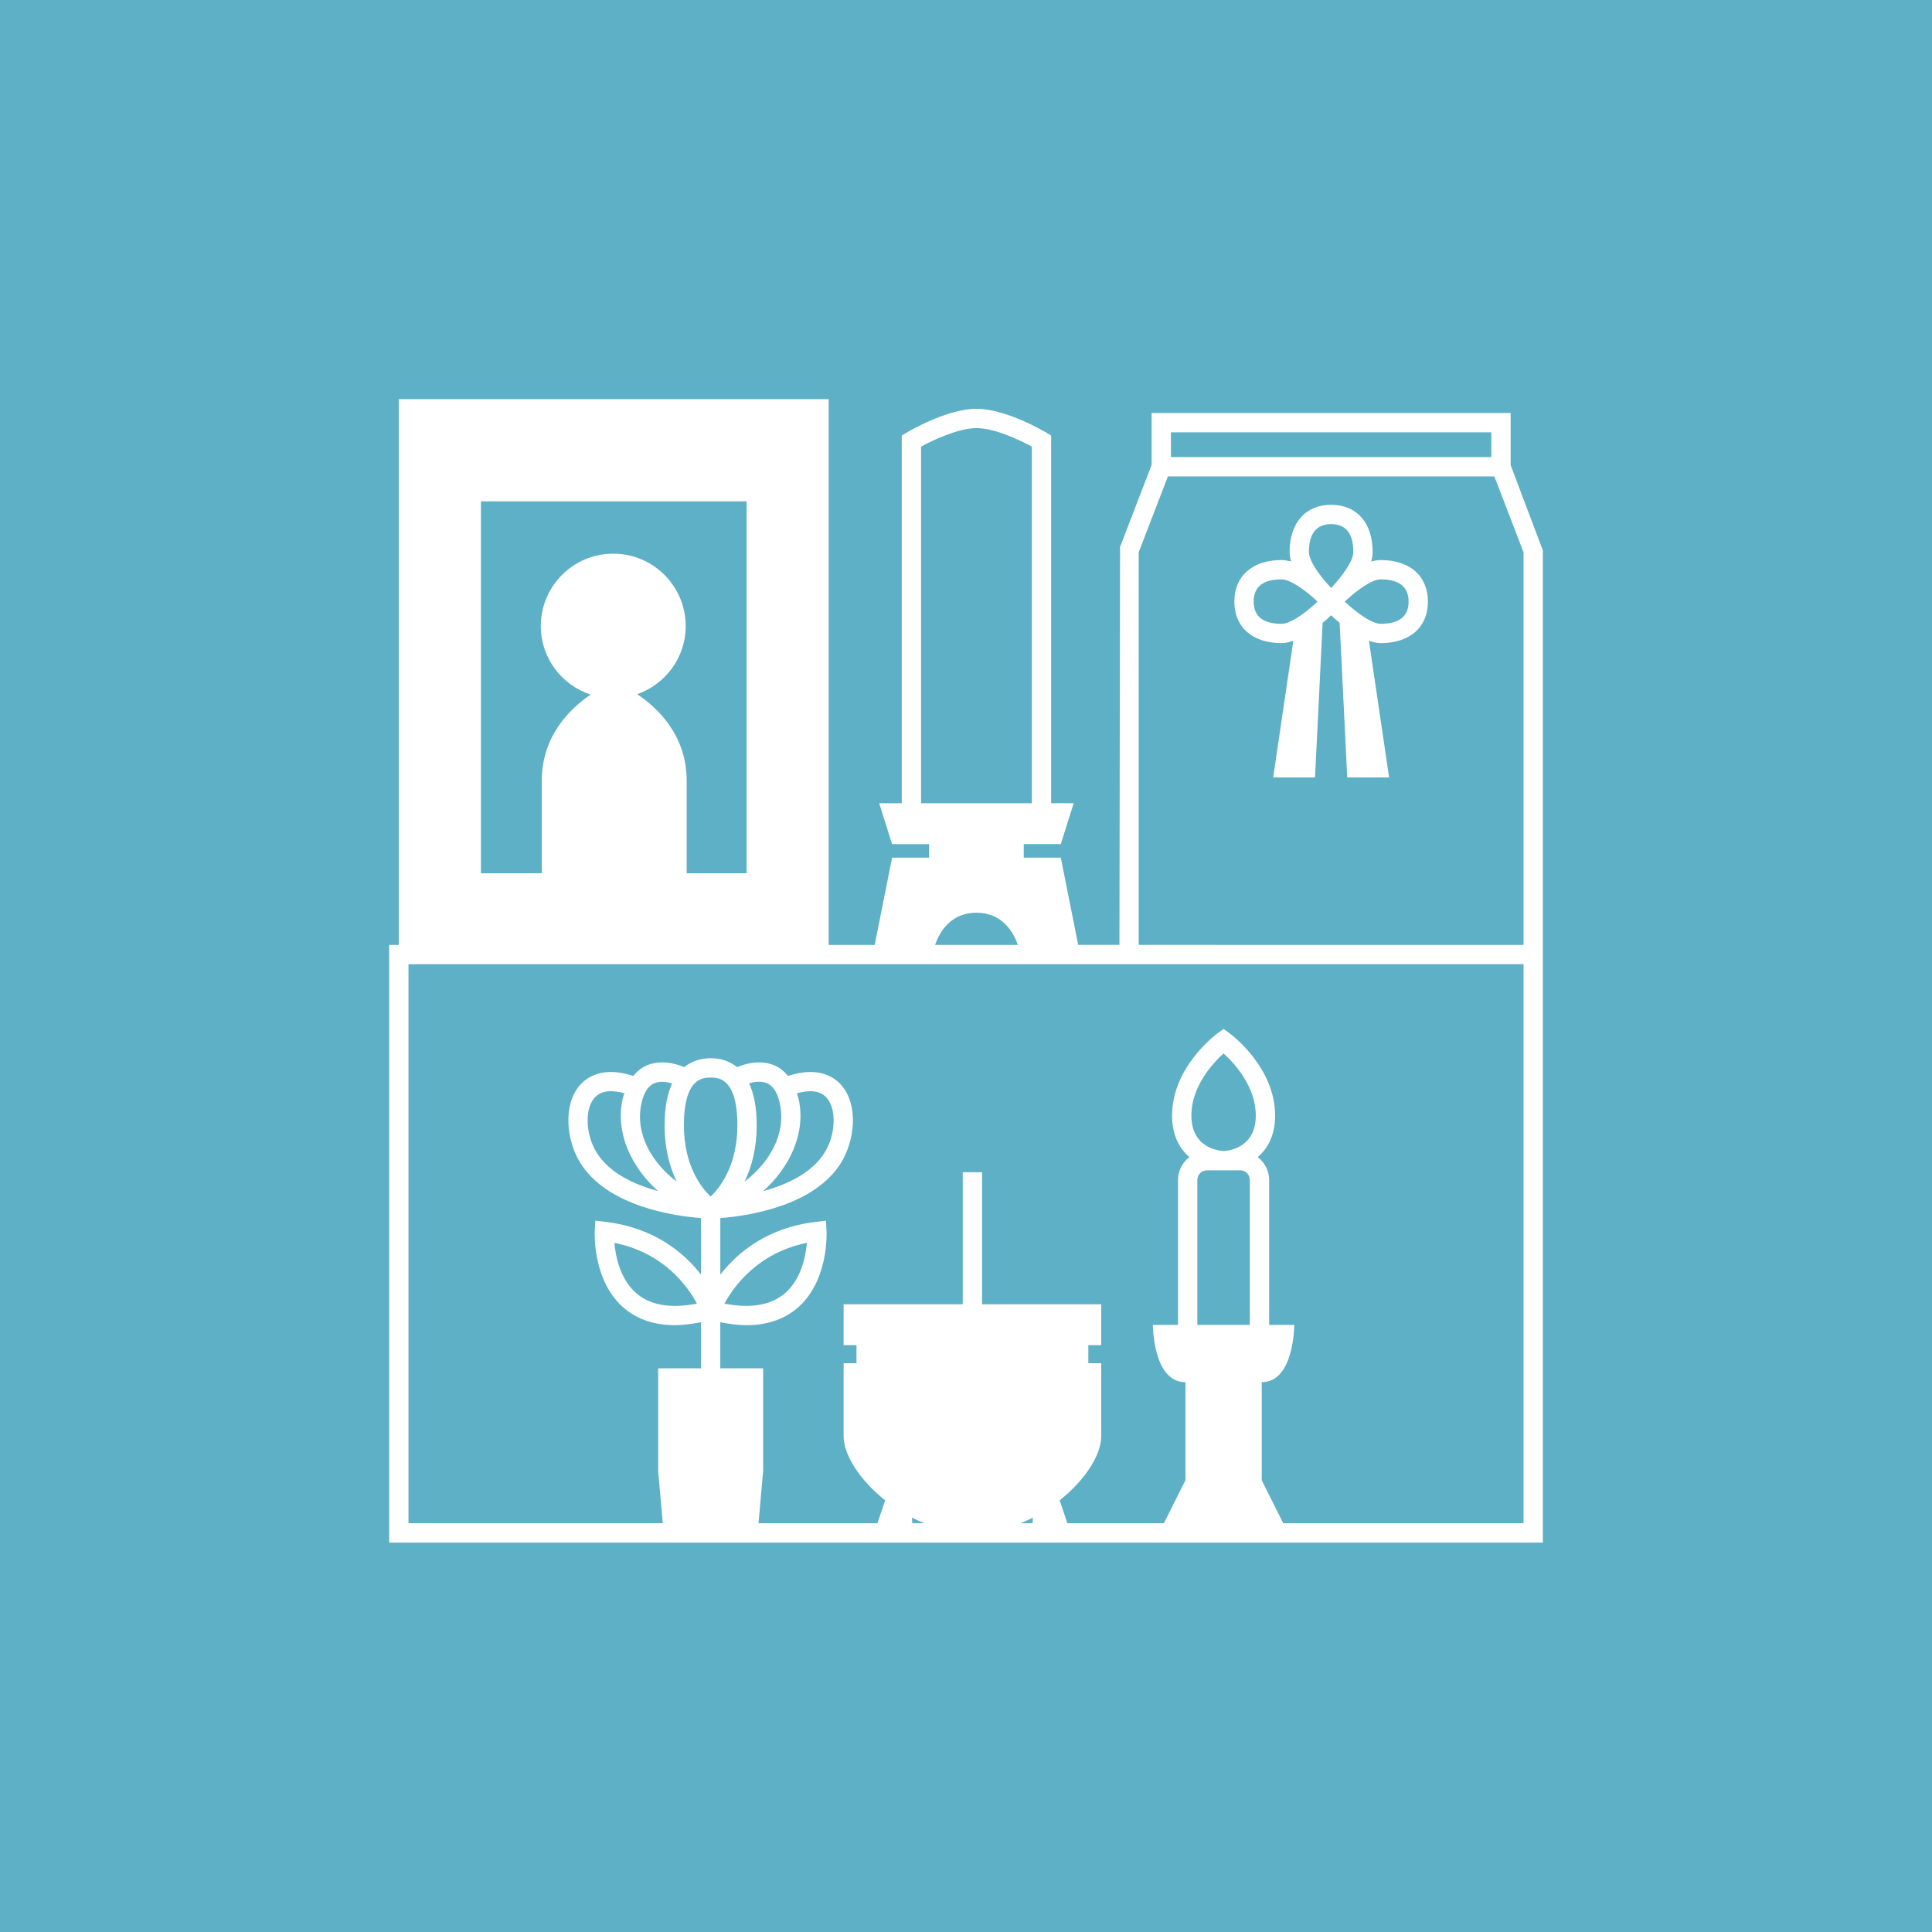 <svg xmlns="http://www.w3.org/2000/svg" xmlns:xlink="http://www.w3.org/1999/xlink" x="0px"
	 y="0px" width="100px" height="100px" viewBox="0 0 100 100" enable-background="new 0 0 100 100" xml:space="preserve">
<g>
	<rect fill="#5db0c5" width="100" height="100"/>
	<g>
		<path fill="#FFFFFF" d="M71.466,28.988c-0.161,0-0.327,0.03-0.495,0.078c0.049-0.167,0.078-0.333,0.078-0.495
			c0-1.507-0.823-2.443-2.149-2.443s-2.15,0.936-2.15,2.443c0,0.161,0.029,0.327,0.078,0.495c-0.168-0.048-0.334-0.078-0.495-0.078
			c-1.507,0-2.443,0.824-2.443,2.15s0.937,2.15,2.443,2.15c0.198,0,0.403-0.052,0.609-0.123l-1.042,7.076h2.166l0.393-8.001
			c0.165-0.139,0.318-0.274,0.441-0.392c0.122,0.117,0.275,0.252,0.44,0.392l0.393,8.001h2.167l-1.043-7.076
			c0.206,0.071,0.411,0.123,0.609,0.123c1.507,0,2.443-0.824,2.443-2.15S72.973,28.988,71.466,28.988z M67.749,28.572
			c0-0.958,0.387-1.443,1.15-1.443c0.763,0,1.149,0.486,1.149,1.443c0,0.463-0.569,1.241-1.113,1.822
			c-0.011,0.01-0.025,0.023-0.036,0.034c-0.011-0.01-0.024-0.021-0.034-0.032C68.319,29.815,67.749,29.036,67.749,28.572z
			 M64.889,31.138c0-0.763,0.485-1.15,1.443-1.15c0.464,0,1.241,0.569,1.823,1.114c0.012,0.012,0.026,0.029,0.037,0.041
			c-0.584,0.554-1.386,1.146-1.86,1.146C65.374,32.288,64.889,31.901,64.889,31.138z M71.466,32.288
			c-0.474,0-1.274-0.592-1.859-1.146c0.013-0.013,0.028-0.031,0.041-0.044c0.58-0.543,1.354-1.109,1.818-1.109
			c0.958,0,1.443,0.387,1.443,1.15S72.424,32.288,71.466,32.288z"/>
		<path fill="#FFFFFF" d="M78.19,24.072v-2.697H59.607v2.689l-1.634,4.248l-0.031,20.596h-2.135l-0.9-4.517H52.99v-0.7h1.917
			l0.667-2.117h-1.167V22.542l-0.243-0.146c-0.085-0.05-2.087-1.238-3.623-1.238c-1.537,0-3.539,1.188-3.624,1.238l-0.243,0.146
			v19.034h-1.167l0.667,2.117h1.917v0.7h-1.917l-0.9,4.517h-2.381v-28.25h-22.25v28.25h-0.5v30.934h59.715V49.908v-1V28.492
			L78.19,24.072z M24.893,25.95h13.75V45.2h-3.1c0-1.035,0-2.756,0-4.792c0-2.367-1.524-3.784-2.562-4.476
			c1.459-0.514,2.511-1.889,2.511-3.524c0-2.071-1.679-3.75-3.75-3.75c-2.07,0-3.75,1.679-3.75,3.75c0,1.66,1.086,3.051,2.58,3.545
			c-1.036,0.7-2.529,2.112-2.529,4.455c0,2.036,0,3.757,0,4.792h-3.15V25.95z M60.607,22.375H77.19v1.283H60.607V22.375z
			 M47.674,41.575V23.116c0.654-0.356,1.952-0.958,2.867-0.958c0.986,0,2.323,0.666,2.866,0.959v18.458H47.674z M50.541,47.242
			c1.354,0,1.919,1.027,2.144,1.667h-4.288C48.621,48.269,49.186,47.242,50.541,47.242z M47.219,78.842l-0.017-0.291
			c0.208,0.107,0.424,0.203,0.644,0.291H47.219z M52.818,78.842c0.221-0.088,0.436-0.184,0.645-0.291l-0.018,0.291H52.818z
			 M78.857,78.842H66.42l-1.112-2.225v-5.076c1.688,0,1.683-2.966,1.683-2.966h-1.3v-7.5c0-0.483-0.233-0.908-0.589-1.183
			c0.506-0.437,0.897-1.113,0.897-2.151c0-2.517-2.276-4.2-2.373-4.271l-0.294-0.214l-0.294,0.214
			c-0.097,0.07-2.372,1.754-2.372,4.271c0,1.038,0.391,1.714,0.897,2.149c-0.356,0.275-0.59,0.701-0.59,1.185v7.5h-1.3
			c0,0-0.004,2.966,1.684,2.966v5.076l-1.112,2.225h-4.998l-0.398-1.186c1.305-1.035,2.15-2.342,2.15-3.314v-3.783h-0.667v-0.934
			h0.667v-2.117h-6.167v-6.833h-1v6.833h-6.166v2.117h0.666v0.934h-0.666v3.783c0,0.973,0.846,2.279,2.15,3.314l-0.399,1.186H39.26
			l0.239-2.684v-5.333h-2.217v-2.387c0.473,0.092,0.928,0.154,1.346,0.154c1.03,0,1.893-0.278,2.575-0.832
			c1.7-1.382,1.584-3.938,1.578-4.046l-0.028-0.532l-0.529,0.063c-2.534,0.299-4.071,1.611-4.941,2.729v-2.926
			c1.306-0.1,4.854-0.578,6.26-2.88c0.691-1.131,0.896-2.92,0.044-3.957c-0.357-0.435-1.196-1.052-2.798-0.519
			c-0.182-0.222-0.392-0.404-0.646-0.522c-0.801-0.374-1.669-0.073-1.989,0.065c-0.421-0.34-0.912-0.461-1.371-0.461
			s-0.95,0.121-1.37,0.461c-0.32-0.138-1.189-0.439-1.99-0.065c-0.254,0.118-0.464,0.301-0.646,0.522
			c-1.604-0.533-2.441,0.084-2.798,0.519c-0.853,1.037-0.647,2.826,0.044,3.957c1.406,2.302,4.954,2.78,6.26,2.88v2.925
			c-0.87-1.118-2.407-2.43-4.941-2.729l-0.529-0.063l-0.028,0.532c-0.006,0.107-0.122,2.664,1.578,4.046
			c0.683,0.554,1.545,0.832,2.575,0.832c0.418,0,0.873-0.063,1.346-0.154v2.387h-2.217v5.333l0.239,2.684H21.143V49.908H57.94
			h20.917V78.842z M63.345,59.575c-0.172-0.005-1.679-0.103-1.679-1.834c0-1.52,1.118-2.719,1.666-3.215
			c0.548,0.496,1.667,1.695,1.667,3.215C64.999,59.473,63.491,59.57,63.345,59.575z M62.474,60.575h1.717c0.275,0,0.5,0.225,0.5,0.5
			v7.5h-2.717v-7.5C61.974,60.8,62.198,60.575,62.474,60.575z M34.061,61.651c-1.221-0.335-2.529-0.931-3.185-2.004
			c-0.562-0.918-0.618-2.2-0.125-2.8c0.379-0.459,1.019-0.416,1.567-0.258c-0.03,0.098-0.067,0.187-0.091,0.293
			C31.834,58.661,32.702,60.438,34.061,61.651z M41.337,56.883c-0.023-0.106-0.061-0.195-0.091-0.293
			c0.549-0.158,1.188-0.201,1.567,0.258c0.493,0.6,0.437,1.882-0.125,2.8c-0.655,1.073-1.964,1.669-3.185,2.004
			C40.862,60.438,41.73,58.661,41.337,56.883z M38.539,61.16c0.351-0.726,0.627-1.684,0.627-2.919c0-0.962-0.154-1.652-0.391-2.167
			c0.257-0.077,0.633-0.144,0.944,0.003c0.307,0.143,0.522,0.486,0.641,1.022C40.721,58.727,39.775,60.219,38.539,61.16z
			 M38.166,58.241c0,2.113-0.913,3.247-1.384,3.69c-0.471-0.444-1.383-1.578-1.383-3.69c0-2.466,1.005-2.466,1.383-2.466
			C37.161,55.775,38.166,55.775,38.166,58.241z M35.026,61.16c-1.237-0.94-2.183-2.434-1.822-4.061
			c0.118-0.534,0.332-0.877,0.637-1.021c0.304-0.14,0.676-0.082,0.948-0.001c-0.235,0.515-0.39,1.203-0.39,2.164
			C34.399,59.477,34.676,60.436,35.026,61.16z M37.495,67.477c0.478-0.881,1.724-2.633,4.27-3.147
			c-0.062,0.711-0.301,1.931-1.192,2.655C39.855,67.567,38.821,67.73,37.495,67.477z M36.073,67.476
			c-1.325,0.256-2.36,0.092-3.077-0.488c-0.89-0.72-1.132-1.944-1.194-2.658C34.369,64.844,35.603,66.592,36.073,67.476z
			 M58.94,48.908V28.584l1.511-3.926h16.896l1.511,3.926v20.324H58.94z"/>
	</g>
</g>
</svg>
